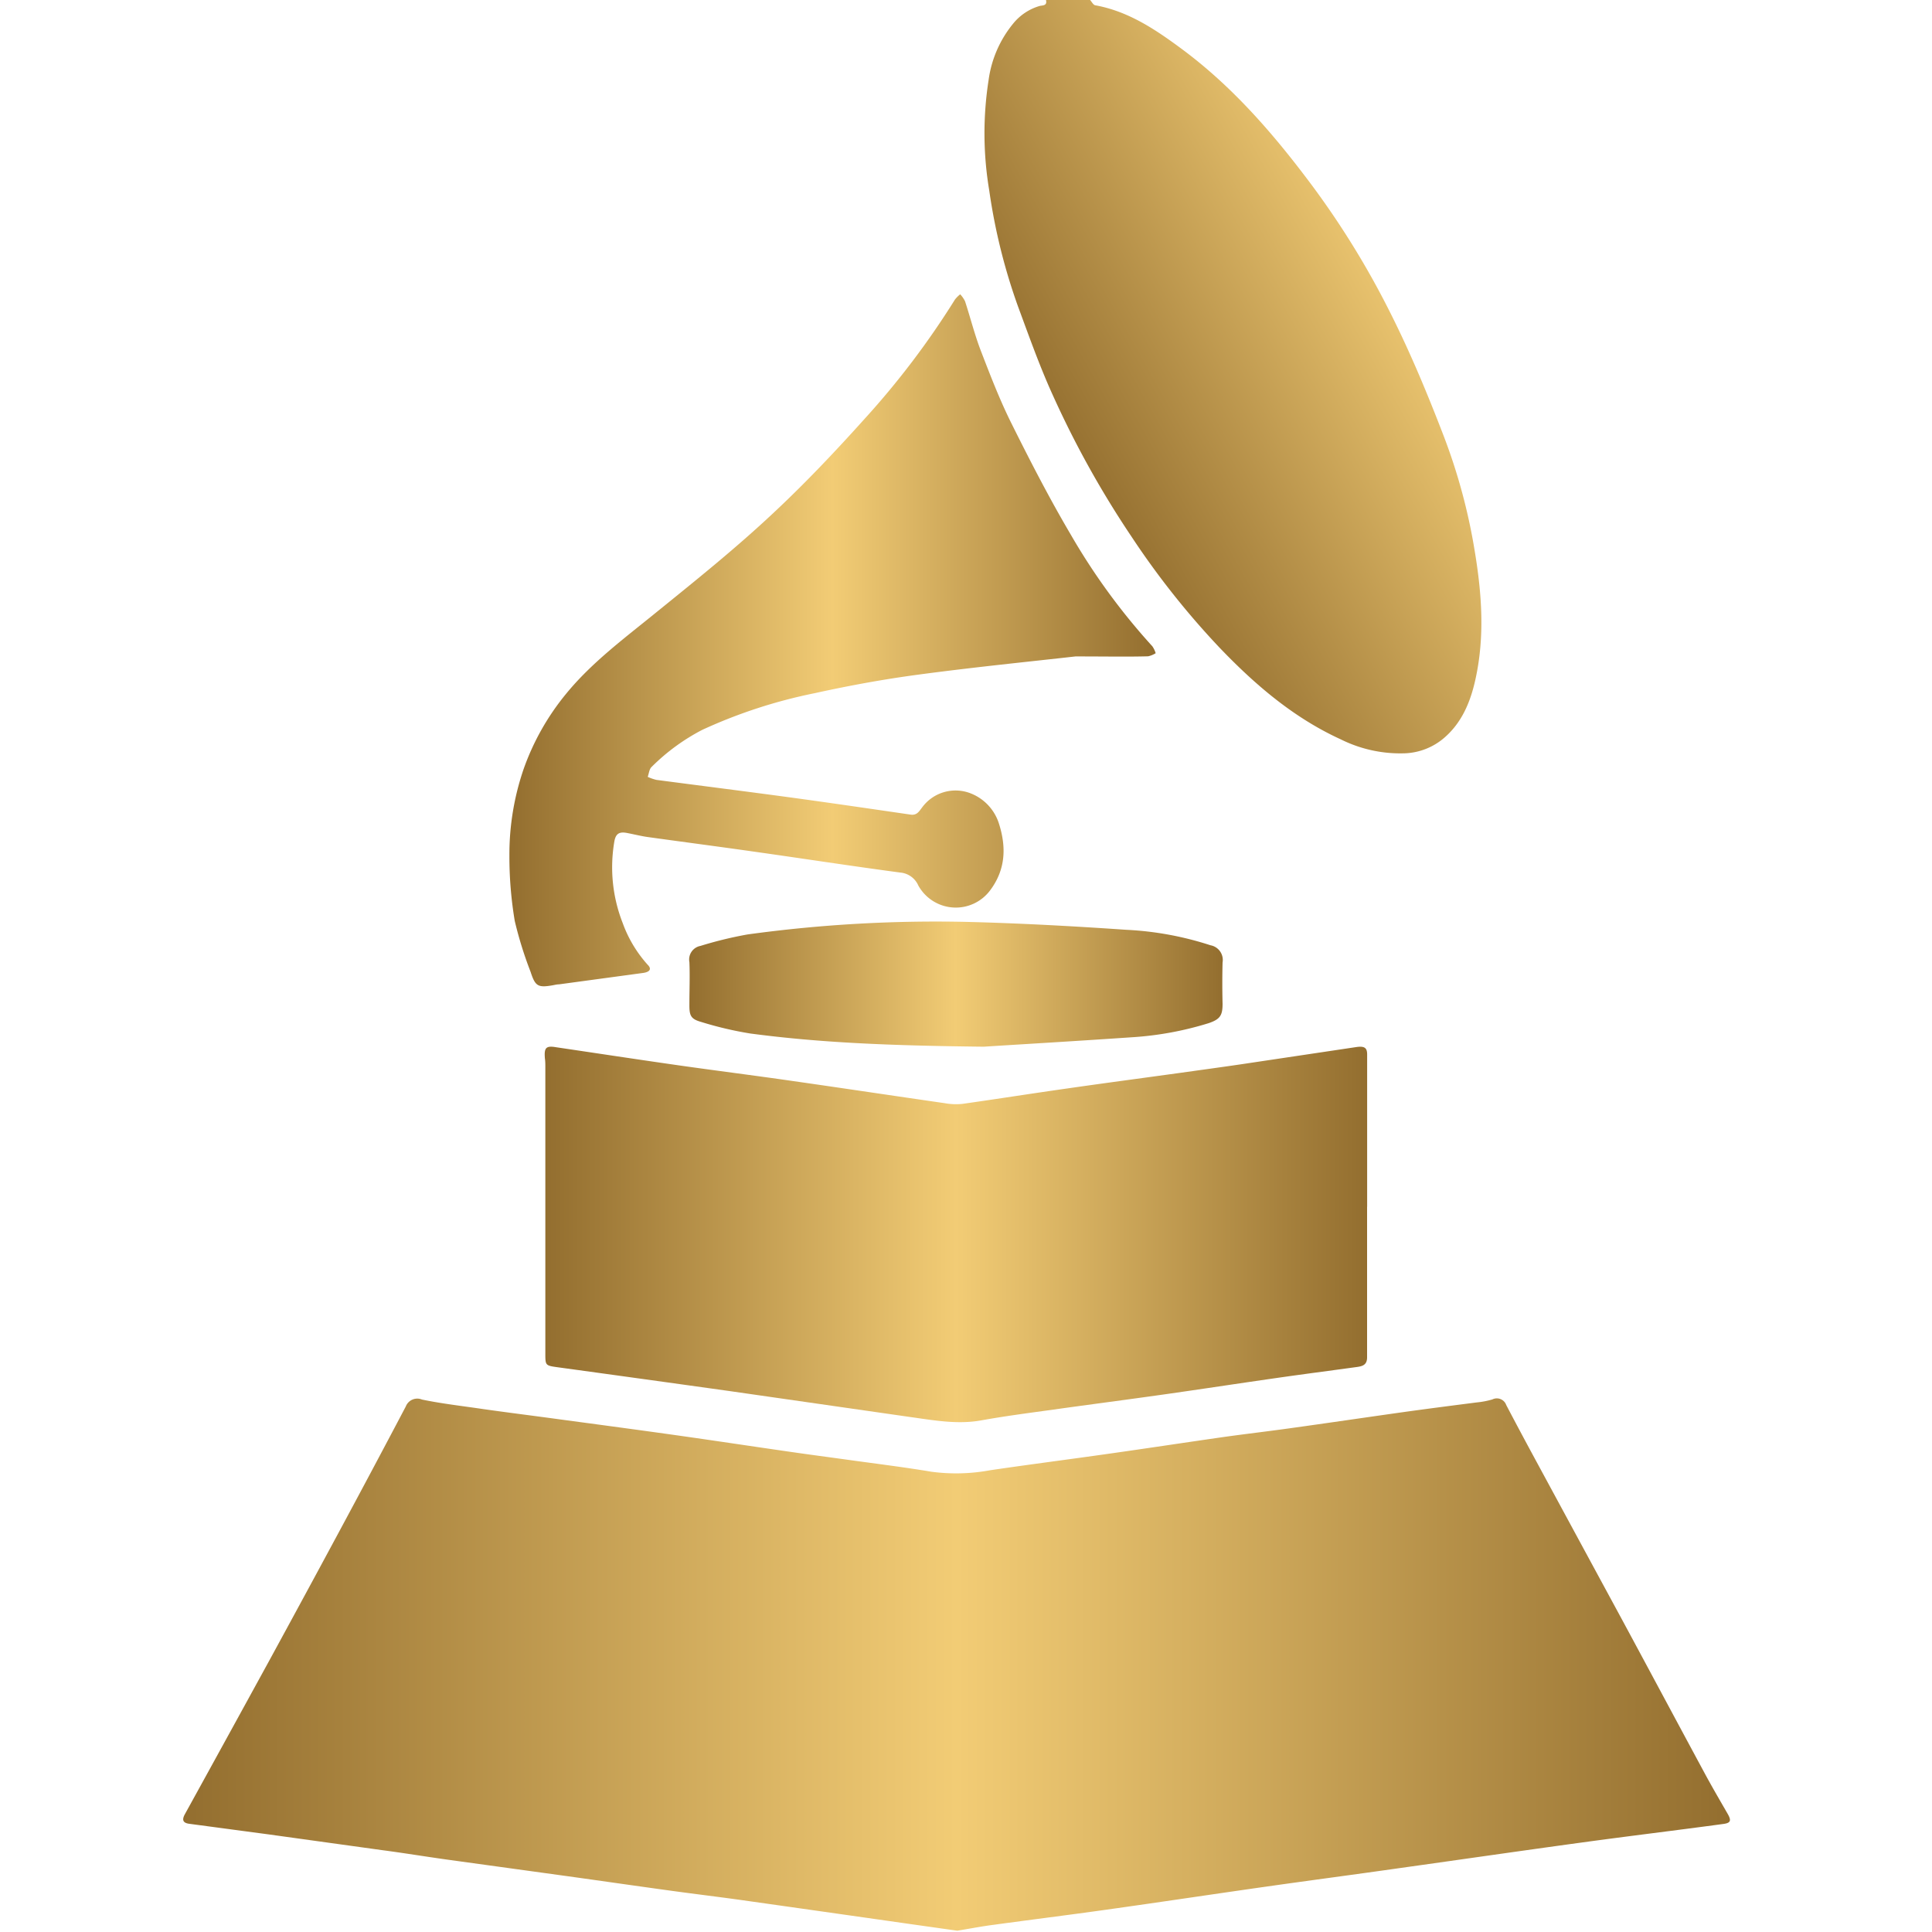 <svg xmlns="http://www.w3.org/2000/svg" xmlns:xlink="http://www.w3.org/1999/xlink" viewBox="0 0 300 300"><defs><style>.cls-1{fill:none;}.cls-2{fill:url(#linear-gradient);}.cls-3{fill:url(#GradientFill_3);}.cls-4{fill:url(#GradientFill_3-2);}.cls-5{fill:url(#GradientFill_3-3);}.cls-6{fill:url(#GradientFill_3-4);}</style><linearGradient id="linear-gradient" x1="166.06" y1="72.68" x2="274.5" y2="11.99" gradientUnits="userSpaceOnUse"><stop offset="0" stop-color="#936e2f"/><stop offset="0.5" stop-color="#f2cc75"/><stop offset="0.78" stop-color="#bc974d"/><stop offset="1" stop-color="#936e2f"/></linearGradient><linearGradient id="GradientFill_3" x1="28.41" y1="258.48" x2="268.55" y2="258.48" gradientUnits="userSpaceOnUse"><stop offset="0" stop-color="#936e2f"/><stop offset="0.5" stop-color="#f2cc75"/><stop offset="1" stop-color="#936e2f"/></linearGradient><linearGradient id="GradientFill_3-2" x1="84.59" y1="191.7" x2="212.32" y2="191.7" xlink:href="#GradientFill_3"/><linearGradient id="GradientFill_3-3" x1="79.1" y1="99.42" x2="179.42" y2="99.42" xlink:href="#GradientFill_3"/><linearGradient id="GradientFill_3-4" x1="107.01" y1="152.81" x2="189.81" y2="152.81" xlink:href="#GradientFill_3"/></defs><title>grammy</title><g id="Layer_2" data-name="Layer 2"><g id="Layer_1-2" data-name="Layer 1"><rect class="cls-1" width="300" height="300"/><path class="cls-2" d="M169.27,0c.26.28.49.77.8.82,5.15.93,9.35,3.76,13.43,6.78,7.78,5.76,14.08,13,19.83,20.66A132.67,132.67,0,0,1,216.1,49c3,6,5.59,12.24,8,18.5A90.42,90.42,0,0,1,229,85.6c1.1,6.6,1.57,13.26.11,19.87-.76,3.46-2.08,6.73-4.89,9.13a9.93,9.93,0,0,1-6,2.37,20.73,20.73,0,0,1-10-2.15c-7.32-3.34-13.32-8.48-18.81-14.21a126.59,126.59,0,0,1-13.71-17.28,149.76,149.76,0,0,1-12.29-22.12c-2-4.41-3.62-9-5.3-13.53a91.13,91.13,0,0,1-4.5-18.1,53.63,53.63,0,0,1-.1-17.15,17.49,17.49,0,0,1,3.81-8.76,8.26,8.26,0,0,1,4.1-2.74c.44-.12,1.23,0,1-.93Z"/><path class="cls-3" d="M148.65,299.8l-7.91-1.12q-12.81-1.83-25.62-3.64c-3.57-.5-7.15-.93-10.72-1.42-5.39-.74-10.78-1.52-16.17-2.27l-19-2.62c-3.28-.46-6.55-1-9.82-1.43l-17.8-2.47-12.2-1.63c-.93-.12-1.22-.53-.72-1.46q6.51-11.81,13-23.66,5.52-10.12,11-20.3,5.2-9.66,10.32-19.38a1.91,1.91,0,0,1,2.51-1.08c3.11.65,6.28,1,9.43,1.47,3.94.56,7.89,1.05,11.83,1.59,6.31.85,12.62,1.69,18.92,2.58,5.72.81,11.44,1.68,17.16,2.5,2.82.41,5.64.78,8.46,1.17,4.44.62,8.89,1.16,13.31,1.9a29,29,0,0,0,9.11-.23c6.18-.91,12.37-1.7,18.54-2.58,5.93-.84,11.85-1.74,17.78-2.59,3.36-.47,6.73-.86,10.09-1.33,6-.83,11.94-1.71,17.91-2.55,3.74-.52,7.48-1,11.22-1.48a12.87,12.87,0,0,0,2.46-.47,1.55,1.55,0,0,1,2.15.88q2.16,4.11,4.37,8.19,6.75,12.47,13.51,24.94c4.39,8.13,8.74,16.28,13.13,24.41,1.09,2,2.26,4,3.41,6,.56,1,.4,1.35-.69,1.5-7.35,1-14.7,1.88-22.05,2.89-9.37,1.28-18.74,2.64-28.11,3.95-7,1-13.94,1.91-20.9,2.9-8.29,1.18-16.58,2.43-24.87,3.59-5.77.81-11.54,1.53-17.31,2.32C152.43,299.12,150.59,299.48,148.65,299.8Z"/><path class="cls-4" d="M212.28,187.39c0,7.79,0,15.59,0,23.38,0,1.19-.73,1.38-1.6,1.5-4.23.58-8.47,1.13-12.7,1.74-5.8.83-11.6,1.72-17.4,2.54s-11.37,1.54-17,2.33c-3.74.52-7.48,1-11.19,1.67s-7.33,0-11-.51q-13.92-2-27.85-4-13.5-1.89-27-3.74c-1.87-.26-1.86-.29-1.86-2.19q0-22.2,0-44.39c0-.46,0-.92-.07-1.38-.13-1.66.16-2,1.78-1.72,6.3.93,12.59,1.89,18.89,2.79,5.89.84,11.79,1.58,17.68,2.43,7.91,1.13,15.82,2.32,23.73,3.46a9.8,9.8,0,0,0,2.75.11c5.51-.78,11-1.65,16.53-2.43,5.72-.82,11.45-1.58,17.17-2.37,3.15-.44,6.31-.87,9.45-1.33l18-2.69c1.29-.19,1.7.11,1.7,1.15v23.64Z"/><path class="cls-5" d="M167,101.93c-7.07.8-15.69,1.66-24.28,2.81-5.43.72-10.83,1.71-16.18,2.89a79,79,0,0,0-17.49,5.7,31.87,31.87,0,0,0-7.86,5.75c-.37.34-.42,1-.61,1.55a7,7,0,0,0,1.35.47c6.6.87,13.2,1.7,19.8,2.59s13.1,1.85,19.65,2.8c1,.15,1.33-.5,1.79-1.09a6.43,6.43,0,0,1,7.52-2.22,7.45,7.45,0,0,1,4.46,4.82c1.12,3.58,1,7.06-1.41,10.26a6.65,6.65,0,0,1-11.15-.77,3.37,3.37,0,0,0-2.8-2c-7.51-1-15-2.16-22.51-3.22-5.6-.8-11.2-1.53-16.8-2.31-1-.15-2-.4-3.08-.61-1.21-.24-1.78.07-2,1.29a23.69,23.69,0,0,0,1.3,12.71,19.6,19.6,0,0,0,3.92,6.51c.6.62.26,1.08-.77,1.22L86.8,152.85c-.34,0-.67.09-1,.15-2.27.39-2.69.14-3.41-2.09A59.89,59.89,0,0,1,79.93,143a60.43,60.43,0,0,1-.83-10.23,40.77,40.77,0,0,1,2.2-13.33,38.6,38.6,0,0,1,6.54-11.63c4.07-5,9.26-8.8,14.22-12.85C108,90.15,114,85.33,119.58,80.13c5.15-4.77,10-9.89,14.7-15.12a128.49,128.49,0,0,0,14-18.49,4.55,4.55,0,0,1,.82-.82,4.47,4.47,0,0,1,.75,1.08c.83,2.54,1.48,5.14,2.43,7.63,1.47,3.81,2.94,7.65,4.76,11.3,2.92,5.87,5.93,11.72,9.26,17.36a99.94,99.94,0,0,0,12.64,17.29,3.78,3.78,0,0,1,.51,1.07,3.62,3.62,0,0,1-1.17.48C175,102,171.8,101.93,167,101.93Z"/><path class="cls-6" d="M152.74,162.53c-14.64-.16-25.48-.62-36.25-2.05a55.42,55.42,0,0,1-7.57-1.78c-1.68-.47-1.89-1-1.87-2.77,0-2.18.09-4.36,0-6.53a2.15,2.15,0,0,1,1.72-2.52,60.79,60.79,0,0,1,7.31-1.78,214.47,214.47,0,0,1,34.35-1.94c8.17.21,16.33.66,24.48,1.22a49.82,49.82,0,0,1,13.05,2.4,2.32,2.32,0,0,1,1.88,2.68q-.08,3.19,0,6.41c0,1.79-.37,2.39-2.14,3a50.84,50.84,0,0,1-12,2.2C166.79,161.68,157.89,162.2,152.74,162.53Z"/></g></g></svg>